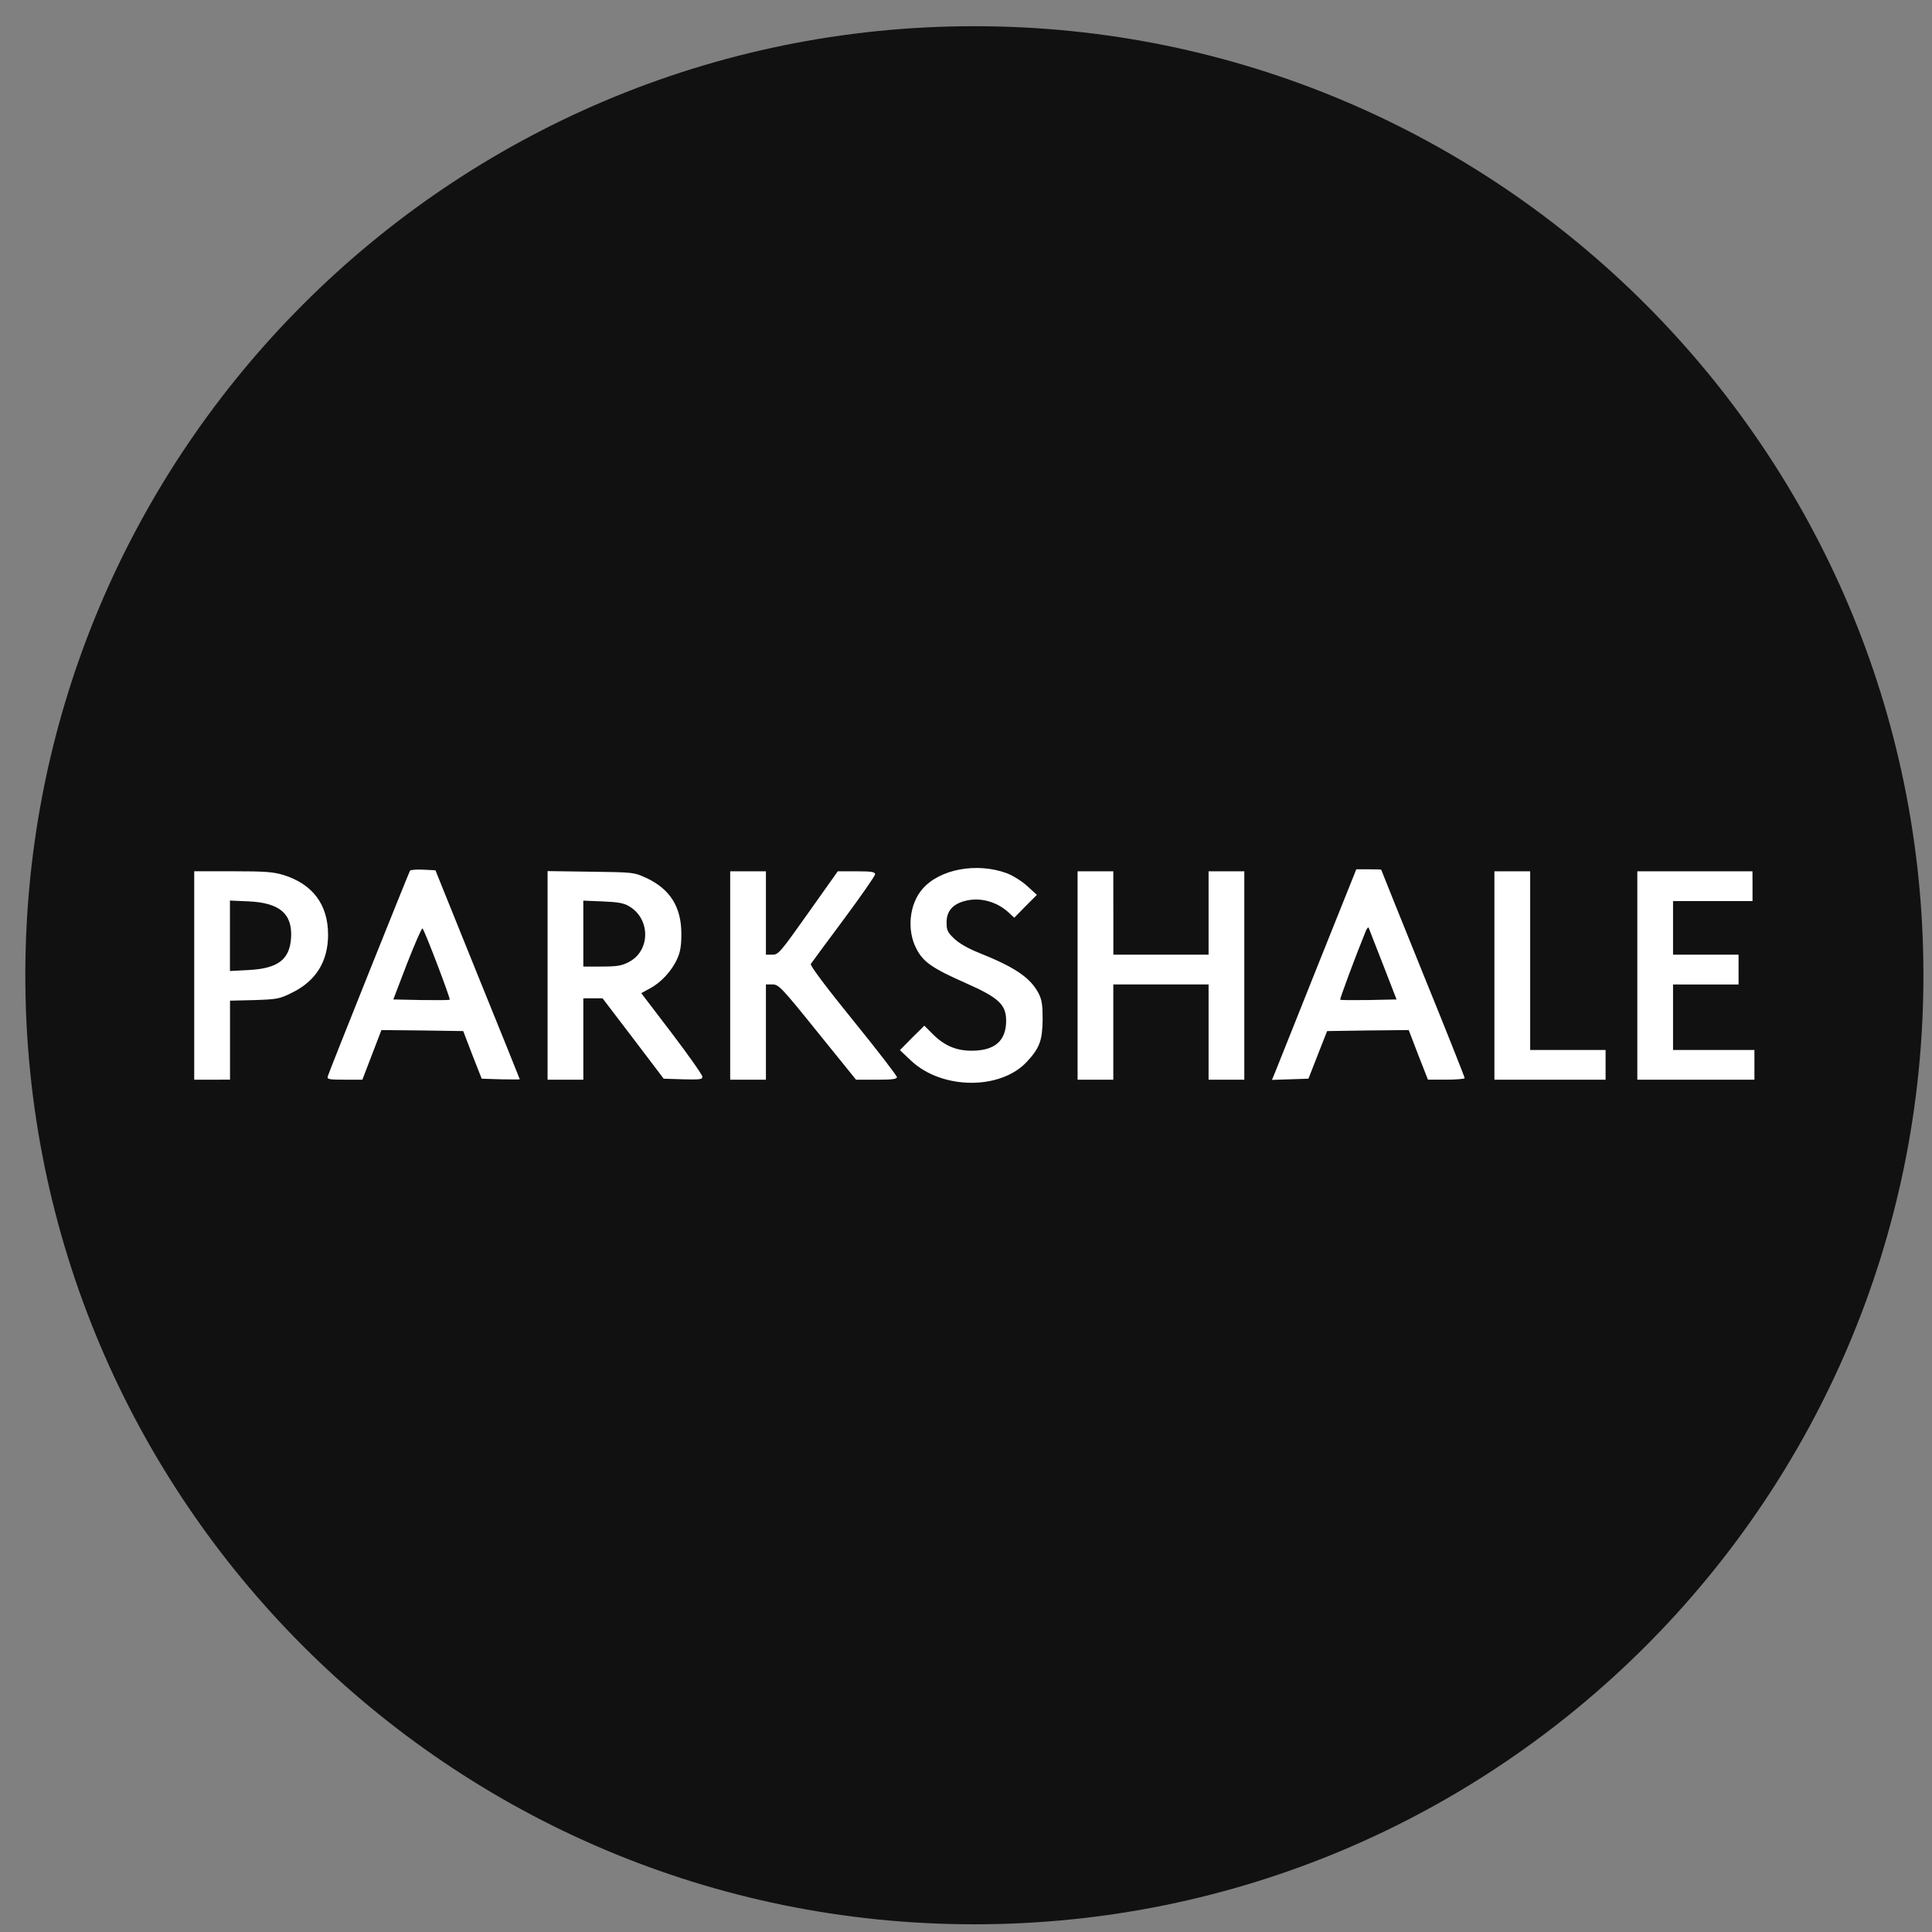 <svg xmlns="http://www.w3.org/2000/svg" width="57" height="57" fill="none" viewBox="0 0 57 57"><rect x="0" y="0" width="57" height="57" fill="#808080" stroke="none"/><g clip-path="url(#a)"><path fill="#111" d="M56.747 28.773c0-15.463-12.536-28-28-28s-28 12.537-28 28c0 15.464 12.536 28 28 28s28-12.536 28-28"/><path fill="#fff" d="M29.707 25.764c.182.07.451.24.603.38l.281.258-.334.334-.333.34-.164-.153c-.358-.328-.855-.462-1.3-.34q-.535.141-.533.633c0 .228.029.293.228.48.14.135.41.287.714.41 1.072.428 1.523.732 1.77 1.195.099.193.122.34.122.767-.006.627-.088.855-.468 1.26-.78.837-2.501.82-3.409-.03l-.334-.316.358-.363.363-.358.246.246c.345.346.702.498 1.171.492.668-.005.996-.298.996-.884 0-.474-.217-.68-1.183-1.107-.996-.44-1.266-.626-1.465-1.019-.287-.545-.21-1.312.176-1.757.504-.591 1.605-.796 2.495-.468m-15.62 2.986c.686 1.693 1.248 3.081 1.248 3.093 0 .006-.252.006-.562 0l-.562-.018-.276-.703-.269-.702-1.207-.018-1.206-.012-.281.732-.281.732h-.527c-.469 0-.521-.011-.492-.105.03-.117 2.383-5.991 2.424-6.061.018-.024.188-.041.387-.03l.363.018zm26.665-3.086c0 .012.557 1.388 1.23 3.057.68 1.67 1.23 3.057 1.23 3.087 0 .023-.246.046-.545.046h-.538l-.287-.732-.281-.732-1.207.012-1.2.018-.276.702-.275.703-.539.018-.538.017.081-.193c.041-.105.604-1.505 1.242-3.11l1.166-2.91h.368c.205 0 .37.005.37.017m-32.386.152c.86.27 1.312.873 1.312 1.763 0 .785-.358 1.365-1.066 1.71-.363.182-.434.194-1.107.217l-.72.017v2.331H5.73v-6.149h1.137c.954 0 1.194.018 1.499.111m10.694.082c.709.328 1.042.861 1.042 1.652 0 .351-.029.539-.123.738-.158.357-.48.703-.802.872l-.258.141.902 1.183c.498.656.902 1.23.902 1.283 0 .082-.076.087-.568.076l-.574-.018-.902-1.189-.902-1.183h-.567v2.401h-1.055V25.7l1.277.018c1.253.017 1.276.017 1.628.181m3.537 1.037v1.23h.193c.176 0 .229-.065 1.055-1.23l.872-1.23h.55c.446 0 .551.018.551.088 0 .047-.416.644-.925 1.33-.51.684-.949 1.282-.972 1.317-.024.047.45.68 1.253 1.67.709.872 1.288 1.627 1.288 1.668 0 .059-.146.076-.603.076h-.603L24.12 30.45c-1.066-1.324-1.148-1.406-1.33-1.406h-.193v2.811h-1.054v-6.149h1.054zm10.25 0v1.23h2.81v-2.46h1.054v6.149h-1.054v-2.811h-2.811v2.811h-1.054v-6.149h1.054zm12.298 1.406v2.635h2.225v.878h-3.28v-6.149h1.055zm6.56-2.197v.44H49.36v1.58h1.933v.88h-1.933v1.932h2.401v.878h-3.455v-6.149h3.397z"/><path fill="#111" d="m12.014 28.415-.41 1.072.82.017c.451.006.832.006.844-.011.029-.024-.732-2.027-.803-2.103-.017-.023-.222.44-.45 1.025M40.296 27.466c-.31.762-.773 2.009-.756 2.027.012.017.392.017.843.011l.82-.017-.398-1.025c-.222-.562-.41-1.054-.422-1.084-.017-.035-.052.006-.087.088M6.784 27.606v1.042l.55-.029c.874-.047 1.213-.31 1.254-.954.041-.71-.34-1.031-1.259-1.072l-.545-.024zM17.21 27.543v.973h.544c.457 0 .591-.024.802-.135.639-.334.639-1.277 0-1.646-.152-.093-.334-.123-.773-.14l-.574-.024z"/></g><defs><clipPath id="a"><path fill="#fff" d="M.747.773h56v56h-56z"/></clipPath></defs></svg>